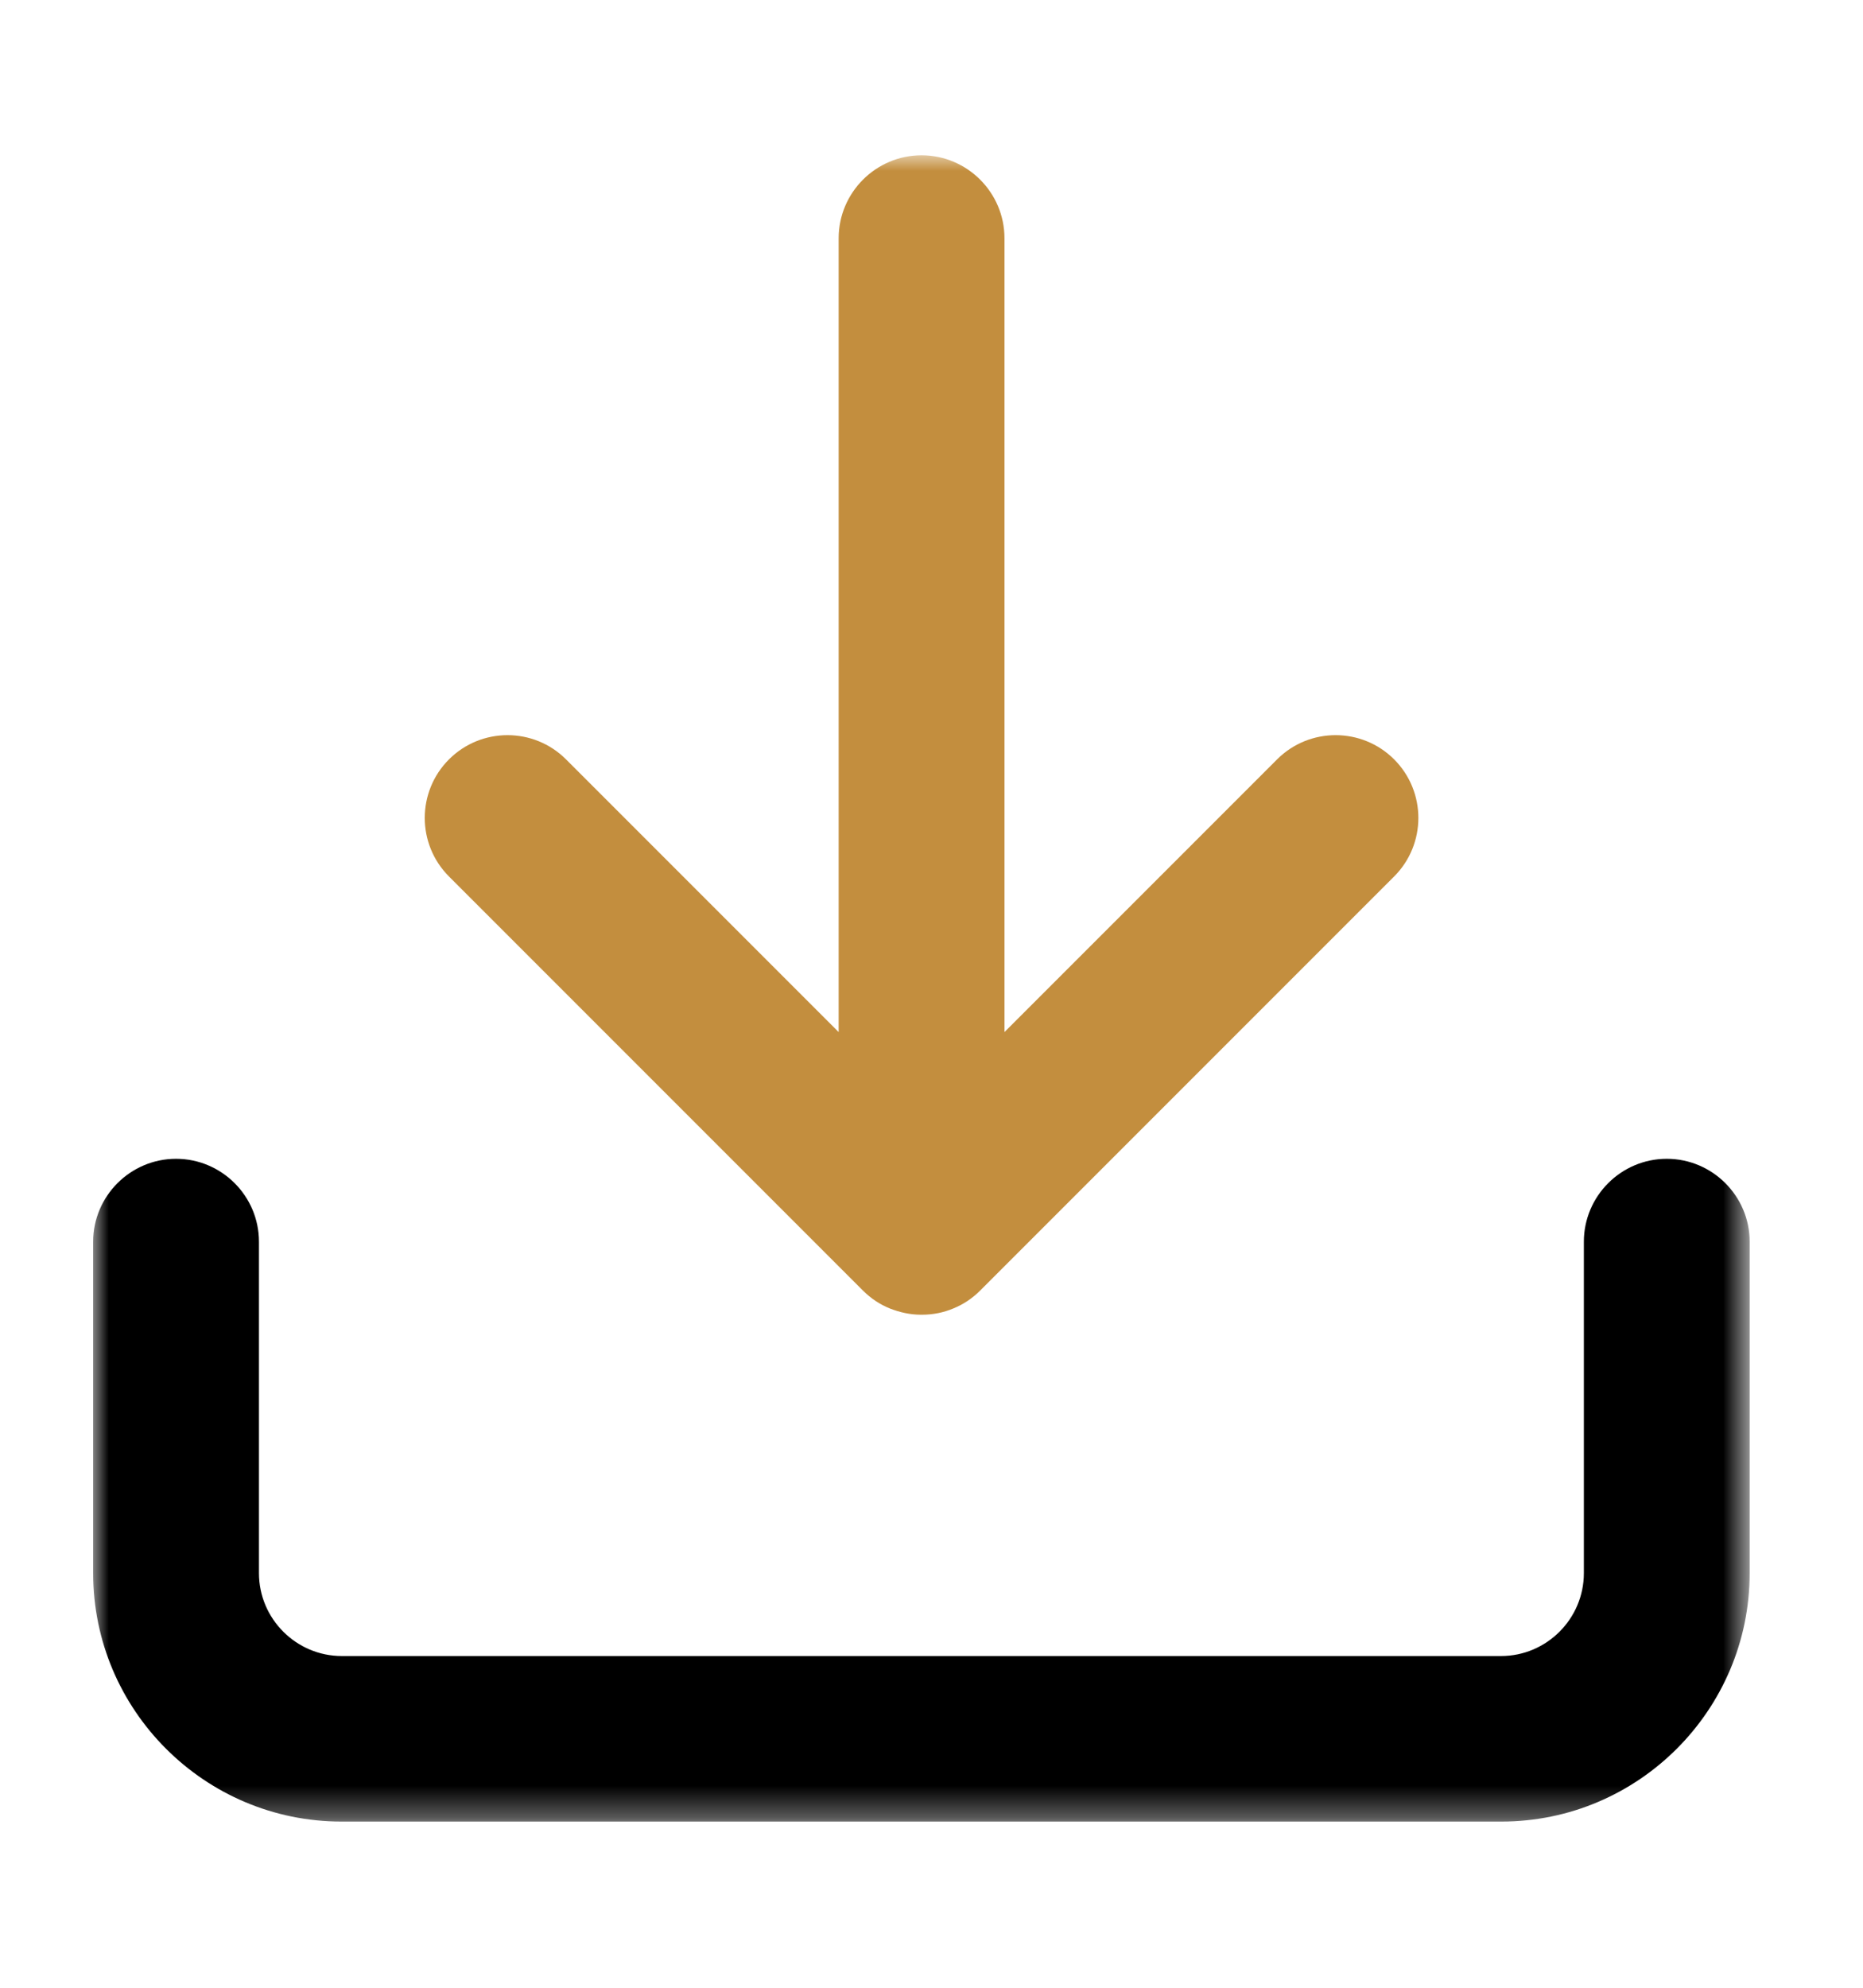 <?xml version="1.0" encoding="UTF-8"?>
<svg id="Layer_1" xmlns="http://www.w3.org/2000/svg" xmlns:xlink="http://www.w3.org/1999/xlink" version="1.1" viewBox="0 0 60 64">
  <!-- Generator: Adobe Illustrator 29.6.0, SVG Export Plug-In . SVG Version: 2.1.1 Build 207)  -->
  <defs>
    <style>
      .st0 {
        mask: url(#mask);
      }

      .st1 {
        fill: #fff;
      }

      .st2 {
        fill: #c38e3e;
      }
    </style>
    <mask id="mask" x="3" y="5" width="53.33" height="53.65" maskUnits="userSpaceOnUse">
      <g id="mask0_79_2100">
        <path class="st1" d="M56.33,5H3v53.65h53.33V5Z"/>
      </g>
    </mask>
  </defs>
  <g class="st0">
    <g>
      <path d="M48.33,58.65H11c-4.41,0-8-3.59-8-8v-10.67c0-1.47,1.2-2.67,2.67-2.67s2.67,1.2,2.67,2.67v10.67c0,1.47,1.2,2.67,2.67,2.67h37.33c1.47,0,2.67-1.2,2.67-2.67v-10.67c0-1.47,1.2-2.67,2.67-2.67s2.67,1.2,2.67,2.67v10.67c0,4.41-3.59,8-8,8Z"/>
      <path class="st2" d="M29.67,42.33h-.01c-.36,0-.69-.08-1-.2-.32-.13-.61-.32-.87-.58l-13.33-13.33c-1.04-1.04-1.04-2.73,0-3.77,1.04-1.04,2.73-1.04,3.77,0l8.78,8.78V7.67c0-1.47,1.2-2.67,2.67-2.67s2.67,1.2,2.67,2.67v25.56l8.78-8.78c1.04-1.04,2.73-1.04,3.77,0,1.04,1.04,1.04,2.73,0,3.77l-13.33,13.33c-.26.26-.55.45-.87.58-.31.13-.65.2-1,.2h-.01Z"/>
    </g>
  </g>
</svg>